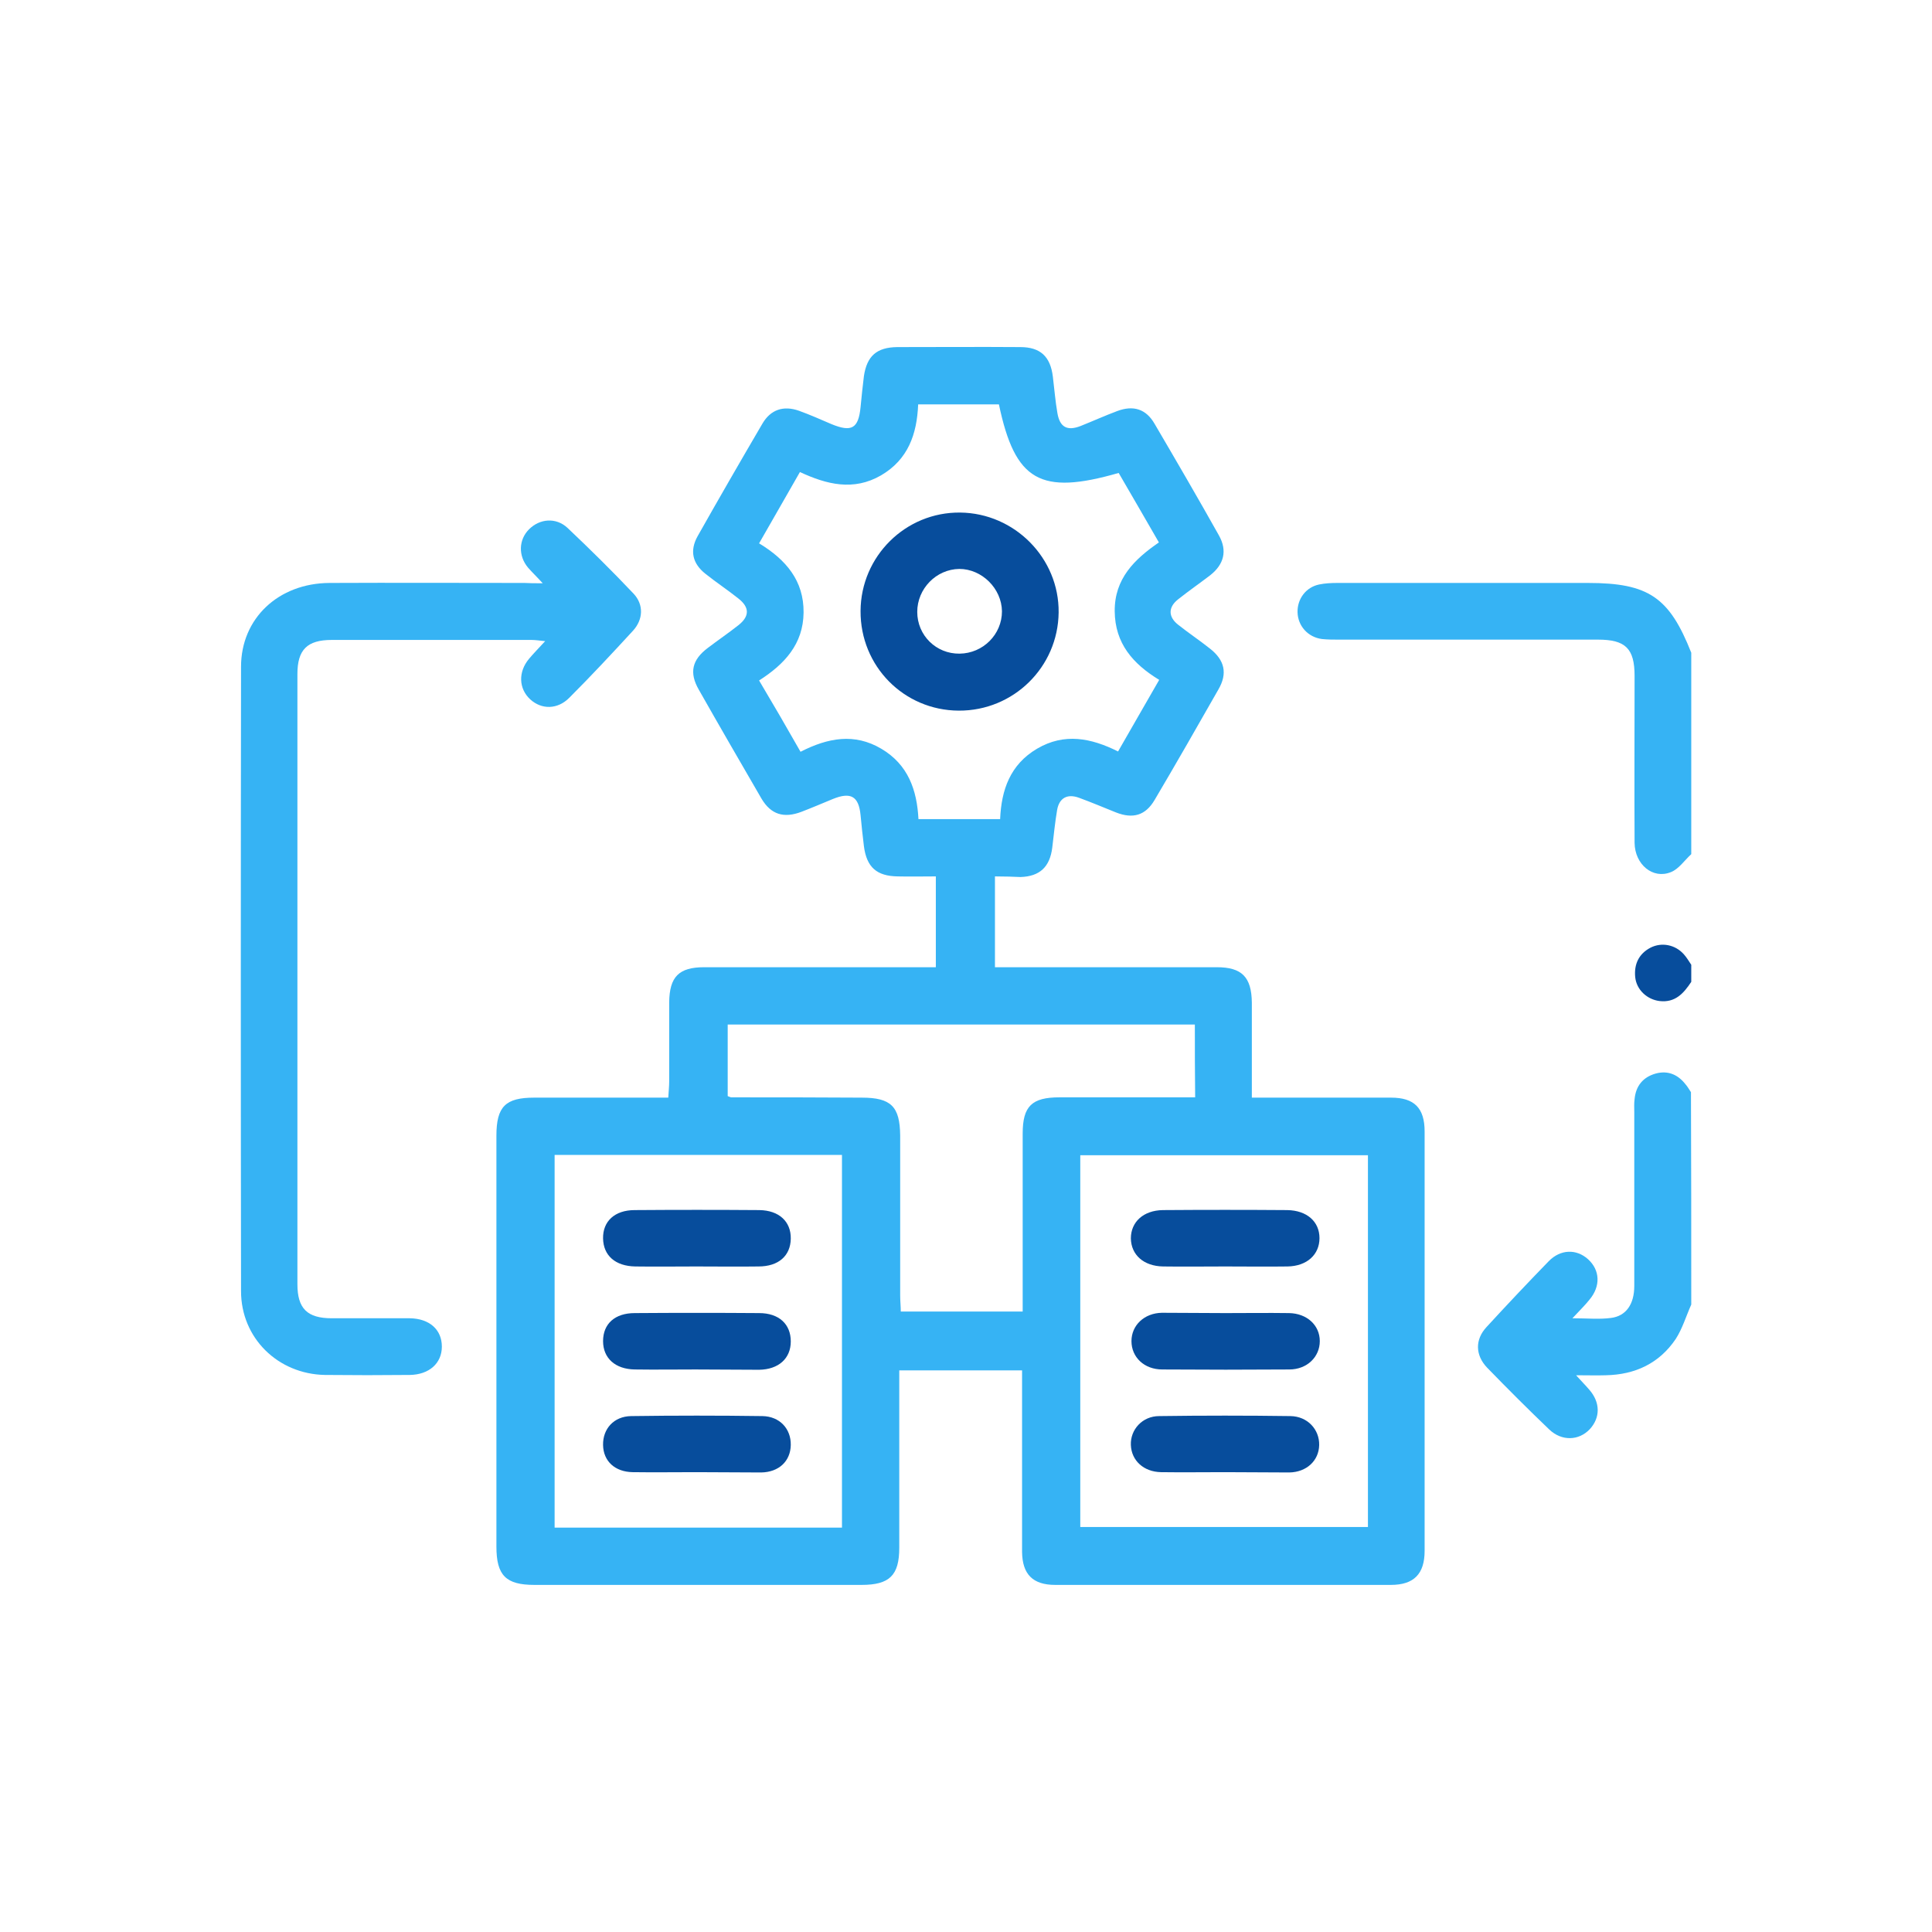 <?xml version="1.0" encoding="utf-8"?>
<!-- Generator: Adobe Illustrator 21.1.0, SVG Export Plug-In . SVG Version: 6.00 Build 0)  -->
<svg version="1.0" id="Layer_1" xmlns="http://www.w3.org/2000/svg" xmlns:xlink="http://www.w3.org/1999/xlink" x="0px" y="0px"
	 viewBox="0 0 634 634" enable-background="new 0 0 634 634" xml:space="preserve">
<g>
	<path fill="#36B3F4" d="M555,280.3c-2.2,2-4.1,4.9-6.7,5.9c-5.9,2.4-11.8-2.5-11.9-9.6c-0.1-18.3,0-36.5,0-54.8c0-9-3-11.9-12-11.9
		c-28.3,0-56.7,0-85,0c-1.9,0-3.7,0-5.6-0.2c-4.6-0.6-7.9-4.3-8-8.8c-0.1-4.3,2.7-8.2,7.1-9.1c1.9-0.4,4-0.5,6-0.5
		c27.4,0,54.8,0,82.2,0c19.9,0,26.7,4.7,33.9,22.9C555,236.3,555,258.3,555,280.3z"/>
	<path fill="#36B3F4" d="M555,428.1c-1.7,3.8-2.9,7.9-5.1,11.3c-5.4,8-13.3,11.7-22.9,11.9c-2.9,0.1-5.9,0-9.8,0
		c1.8,2,3.1,3.3,4.3,4.7c3.7,4.2,3.7,9.2,0.2,13c-3.6,3.8-9.2,4-13.3,0.1c-6.9-6.6-13.7-13.4-20.4-20.3c-3.9-4.1-4-9.2-0.2-13.3
		c6.7-7.3,13.5-14.5,20.4-21.6c3.9-4,9.1-4.1,12.9-0.7c4,3.6,4.2,8.9,0.5,13.3c-1.5,1.9-3.3,3.6-5.6,6.1c4.8,0,8.8,0.4,12.6-0.1
		c5-0.6,7.7-4.5,7.7-10.5c0-19,0-38.1,0-57.1c0-1.4-0.1-2.8,0.1-4.2c0.4-4.3,2.7-7.2,6.9-8.4c4-1.1,7.3,0.3,9.8,3.5
		c0.7,0.8,1.2,1.7,1.8,2.6C555,381.7,555,404.9,555,428.1z"/>
	<path fill="#074D9C" d="M555,322.2c-2.5,3.8-5.3,6.9-10.4,6.3c-4.1-0.5-7.6-3.7-8-7.9c-0.4-4.2,1.2-7.6,5-9.6c3.7-1.9,8.2-1,11,2.2
		c0.9,1,1.6,2.2,2.4,3.4C555,318.4,555,320.3,555,322.2z"/>
	<path fill="#36B3F4" d="M326.5,287.6c0,10,0,19.6,0,29.8c1.7,0,3.3,0,5,0c22.6,0,45.2,0,67.8,0c8.2,0,11.4,3.2,11.5,11.6
		c0,10.2,0,20.4,0,31.2c2,0,3.6,0,5.3,0c13.5,0,27,0,40.4,0c7.6,0,11,3.4,11,11.1c0,45.9,0,91.7,0,137.6c0,7.6-3.5,11.2-11.1,11.2
		c-36.7,0-73.4,0-110.1,0c-7.4,0-10.8-3.5-10.9-10.8c0-18.1,0-36.2,0-54.4c0-1.7,0-3.3,0-5.2c-13.6,0-26.7,0-40.3,0
		c0,2.1,0,3.9,0,5.7c0,17.5,0,35,0,52.5c0,9.1-3.2,12.2-12.4,12.2c-35.8,0-71.6,0-107.3,0c-9.4,0-12.5-3.1-12.5-12.6
		c0-44.9,0-89.8,0-134.8c0-9.6,3-12.5,12.4-12.5c14.5,0,29.1,0,44,0c0.1-2,0.3-3.6,0.3-5.3c0-8.7,0-17.3,0-26
		c0.1-8.4,3.2-11.5,11.5-11.5c23.5,0,47.1,0,70.6,0c1.7,0,3.4,0,5.4,0c0-10,0-19.6,0-29.8c-4.3,0-8.4,0.1-12.5,0
		c-6.9-0.1-10.2-3-11.1-9.9c-0.4-3.4-0.8-6.8-1.1-10.2c-0.6-6.2-3.2-7.7-9.1-5.3c-3.4,1.4-6.9,2.9-10.3,4.2
		c-5.8,2.2-10,0.9-13.1-4.3c-6.9-11.9-13.8-23.8-20.6-35.8c-3.2-5.6-2.2-9.8,3-13.7c3.3-2.5,6.8-4.9,10.1-7.5
		c3.6-2.9,3.6-5.8-0.1-8.7c-3.5-2.8-7.3-5.3-10.8-8.1c-4.3-3.4-5.2-7.6-2.6-12.3c7-12.4,14.1-24.7,21.3-37c2.7-4.6,6.9-6,12-4.2
		c3.6,1.3,7.2,2.9,10.7,4.4c6.6,2.7,8.8,1.4,9.5-5.6c0.3-3.4,0.7-6.8,1.1-10.2c1-6.6,4.2-9.4,10.9-9.5c13.5,0,27-0.1,40.4,0
		c6.6,0,9.9,3.1,10.7,9.7c0.5,4,0.8,8,1.5,12c0.8,4.6,3.2,5.9,7.6,4.2c4-1.6,8-3.4,12-4.9c5.3-2,9.5-0.7,12.3,4.2
		c7.1,12.1,14.2,24.3,21.1,36.6c2.8,5,1.7,9.5-2.9,13.1c-3.4,2.6-7,5.1-10.4,7.8c-3.4,2.6-3.4,5.8-0.1,8.4c3.4,2.7,7,5.1,10.4,7.8
		c4.9,3.8,5.9,8.2,2.8,13.5c-6.9,12.1-13.8,24.2-20.9,36.2c-3,5.1-7.1,6.3-12.7,4.1c-4-1.6-8-3.3-12.1-4.8c-3.8-1.4-6.5,0-7.2,4
		c-0.7,4.1-1.1,8.3-1.6,12.4c-0.8,6.3-4.1,9.4-10.4,9.6C332.6,287.7,329.7,287.6,326.5,287.6z M276.3,501.3c0-41,0-81.6,0-122.3
		c-31.6,0-62.8,0-94.3,0c0,40.8,0,81.4,0,122.3C213.4,501.3,244.6,501.3,276.3,501.3z M448.9,379.1c-31.8,0-63.1,0-94.4,0
		c0,40.9,0,81.5,0,122c31.7,0,63,0,94.4,0C448.9,460.3,448.9,419.9,448.9,379.1z M262.7,246.7c9-4.6,17.7-6.2,26.5-1
		c8.8,5.2,11.7,13.5,12.2,23.1c9.1,0,17.7,0,26.8,0c0.4-9.6,3.3-17.9,12.1-23.1c9-5.3,17.8-3.5,26.6,0.9c4.6-8.1,9-15.6,13.5-23.5
		c-8.7-5.3-14.5-12-14.6-22.5c-0.1-10.7,6.5-17.1,14.5-22.6c-4.6-8-8.9-15.4-13.2-22.8c-25.7,7.4-34,2.7-39.3-22.5
		c-8.7,0-17.5,0-26.5,0c-0.4,9.8-3.3,18.1-12.2,23.3c-9,5.2-17.8,3-26.6-1.1c-4.6,8-8.9,15.6-13.4,23.4c8.9,5.4,14.7,12.3,14.6,22.7
		c-0.1,10.4-6.3,17-14.6,22.3C253.8,231.2,258.1,238.6,262.7,246.7z M392.1,336.2c-51.3,0-102.2,0-153.3,0c0,8,0,15.8,0,23.5
		c0.6,0.2,0.9,0.4,1.2,0.4c14.3,0,28.5,0,42.8,0.1c9.6,0,12.5,2.9,12.6,12.4c0,17.5,0,35,0,52.5c0,1.8,0.2,3.6,0.2,5.3
		c13.6,0,26.6,0,40,0c0-2,0-3.7,0-5.4c0-17.7,0-35.3,0-53c0-9,3-11.9,12.1-11.9c13.2,0,26.3,0,39.5,0c1.6,0,3.3,0,5,0
		C392.1,351.9,392.1,344.4,392.1,336.2z"/>
	<path fill="#36B3F4" d="M178.1,191.4c-2.1-2.3-3.5-3.6-4.8-5.1c-3.3-3.9-3.1-9.2,0.3-12.6c3.5-3.5,8.8-4,12.6-0.5
		c7.4,7,14.7,14.2,21.7,21.6c3.4,3.6,3.2,8.5-0.2,12.2c-6.8,7.4-13.7,14.8-20.8,21.9c-3.9,4-9.2,4-12.9,0.6c-3.8-3.5-4-9-0.4-13.3
		c1.5-1.8,3.1-3.4,5.3-5.8c-2-0.2-3.2-0.4-4.5-0.4c-21.8,0-43.7,0-65.5,0c-8.1,0-11.3,3.2-11.3,11.2c0,66.7,0,133.5,0,200.2
		c0,8,3.2,11.2,11.3,11.2c8.5,0,17,0,25.6,0c6.4,0.1,10.5,3.7,10.5,9.3c0,5.5-4.2,9.2-10.5,9.3c-9.3,0.1-18.6,0.1-27.9,0
		c-15.4-0.3-27.5-12.1-27.5-27.5c-0.1-68.3-0.1-136.6,0-204.9c0-15.9,12.3-27.4,29-27.5c21.4-0.1,42.7,0,64.1,0
		C173.8,191.4,175.4,191.4,178.1,191.4z"/>
	<path fill="#074D9C" d="M228.2,449.4c-6.6,0-13.3,0.1-19.9,0c-6.4-0.1-10.4-3.7-10.4-9.3c0-5.7,3.9-9.2,10.4-9.2
		c13.6-0.1,27.2-0.1,40.8,0c6.5,0,10.4,3.6,10.4,9.3c0,5.6-4,9.2-10.4,9.3C242.1,449.5,235.2,449.4,228.2,449.4z"/>
	<path fill="#074D9C" d="M228.5,483.1c-7,0-13.9,0.1-20.9,0c-5.8-0.1-9.6-3.6-9.7-8.9c-0.1-5.3,3.5-9.4,9.2-9.5
		c14.4-0.2,28.7-0.2,43.1,0c5.7,0.1,9.4,4.2,9.3,9.5c-0.1,5.3-3.9,8.9-9.7,9C242.7,483.2,235.6,483.1,228.5,483.1z"/>
	<path fill="#074D9C" d="M228.5,415.6c-6.7,0-13.3,0.1-20,0c-6.6-0.1-10.5-3.6-10.6-9.2c-0.1-5.6,3.8-9.3,10.4-9.3
		c13.6-0.1,27.3-0.1,40.9,0c6.5,0.1,10.4,3.8,10.3,9.4c-0.1,5.6-4,9.1-10.6,9.1C242.1,415.7,235.3,415.6,228.5,415.6z"/>
	<path fill="#074D9C" d="M402.1,415.6c-6.8,0-13.6,0.1-20.4,0c-6.4-0.1-10.5-3.8-10.6-9.2c0-5.4,4.1-9.2,10.5-9.3
		c13.6-0.1,27.2-0.1,40.8,0c6.5,0.1,10.6,3.8,10.6,9.2c0,5.4-4.1,9.2-10.5,9.3C415.7,415.7,408.9,415.6,402.1,415.6z"/>
	<path fill="#074D9C" d="M401.9,483.1c-7,0-13.9,0.1-20.9,0c-5.7-0.1-9.7-3.8-9.9-8.9c-0.2-5.1,3.8-9.5,9.3-9.5
		c14.4-0.2,28.7-0.2,43.1,0c5.6,0.1,9.5,4.4,9.4,9.5c-0.1,5.1-4.1,8.9-9.8,9C416.1,483.2,409,483.1,401.9,483.1z"/>
	<path fill="#074D9C" d="M402.1,430.9c7,0,13.9-0.1,20.9,0c5.9,0.1,10.1,4,10.1,9.2c0,5.2-4.2,9.3-10,9.3c-13.9,0.1-27.8,0.1-41.7,0
		c-5.9,0-10.1-4-10.1-9.3c0-5.2,4.2-9.2,10-9.3C388.2,430.8,395.1,430.9,402.1,430.9z"/>
	<path fill="#074D9C" d="M314.6,233.2c-18-0.1-32.3-14.6-32.2-32.7c0.1-18,14.8-32.5,32.7-32.3c17.9,0.2,32.5,15,32.3,32.8
		C347.2,218.9,332.6,233.3,314.6,233.2z M301,200.8c0,7.7,6.2,13.8,13.9,13.7c7.7-0.1,13.9-6.3,13.9-13.9c-0.1-7.5-6.6-13.9-14-13.9
		C307.2,186.8,301,193.2,301,200.8z"/>
</g>
</svg>
